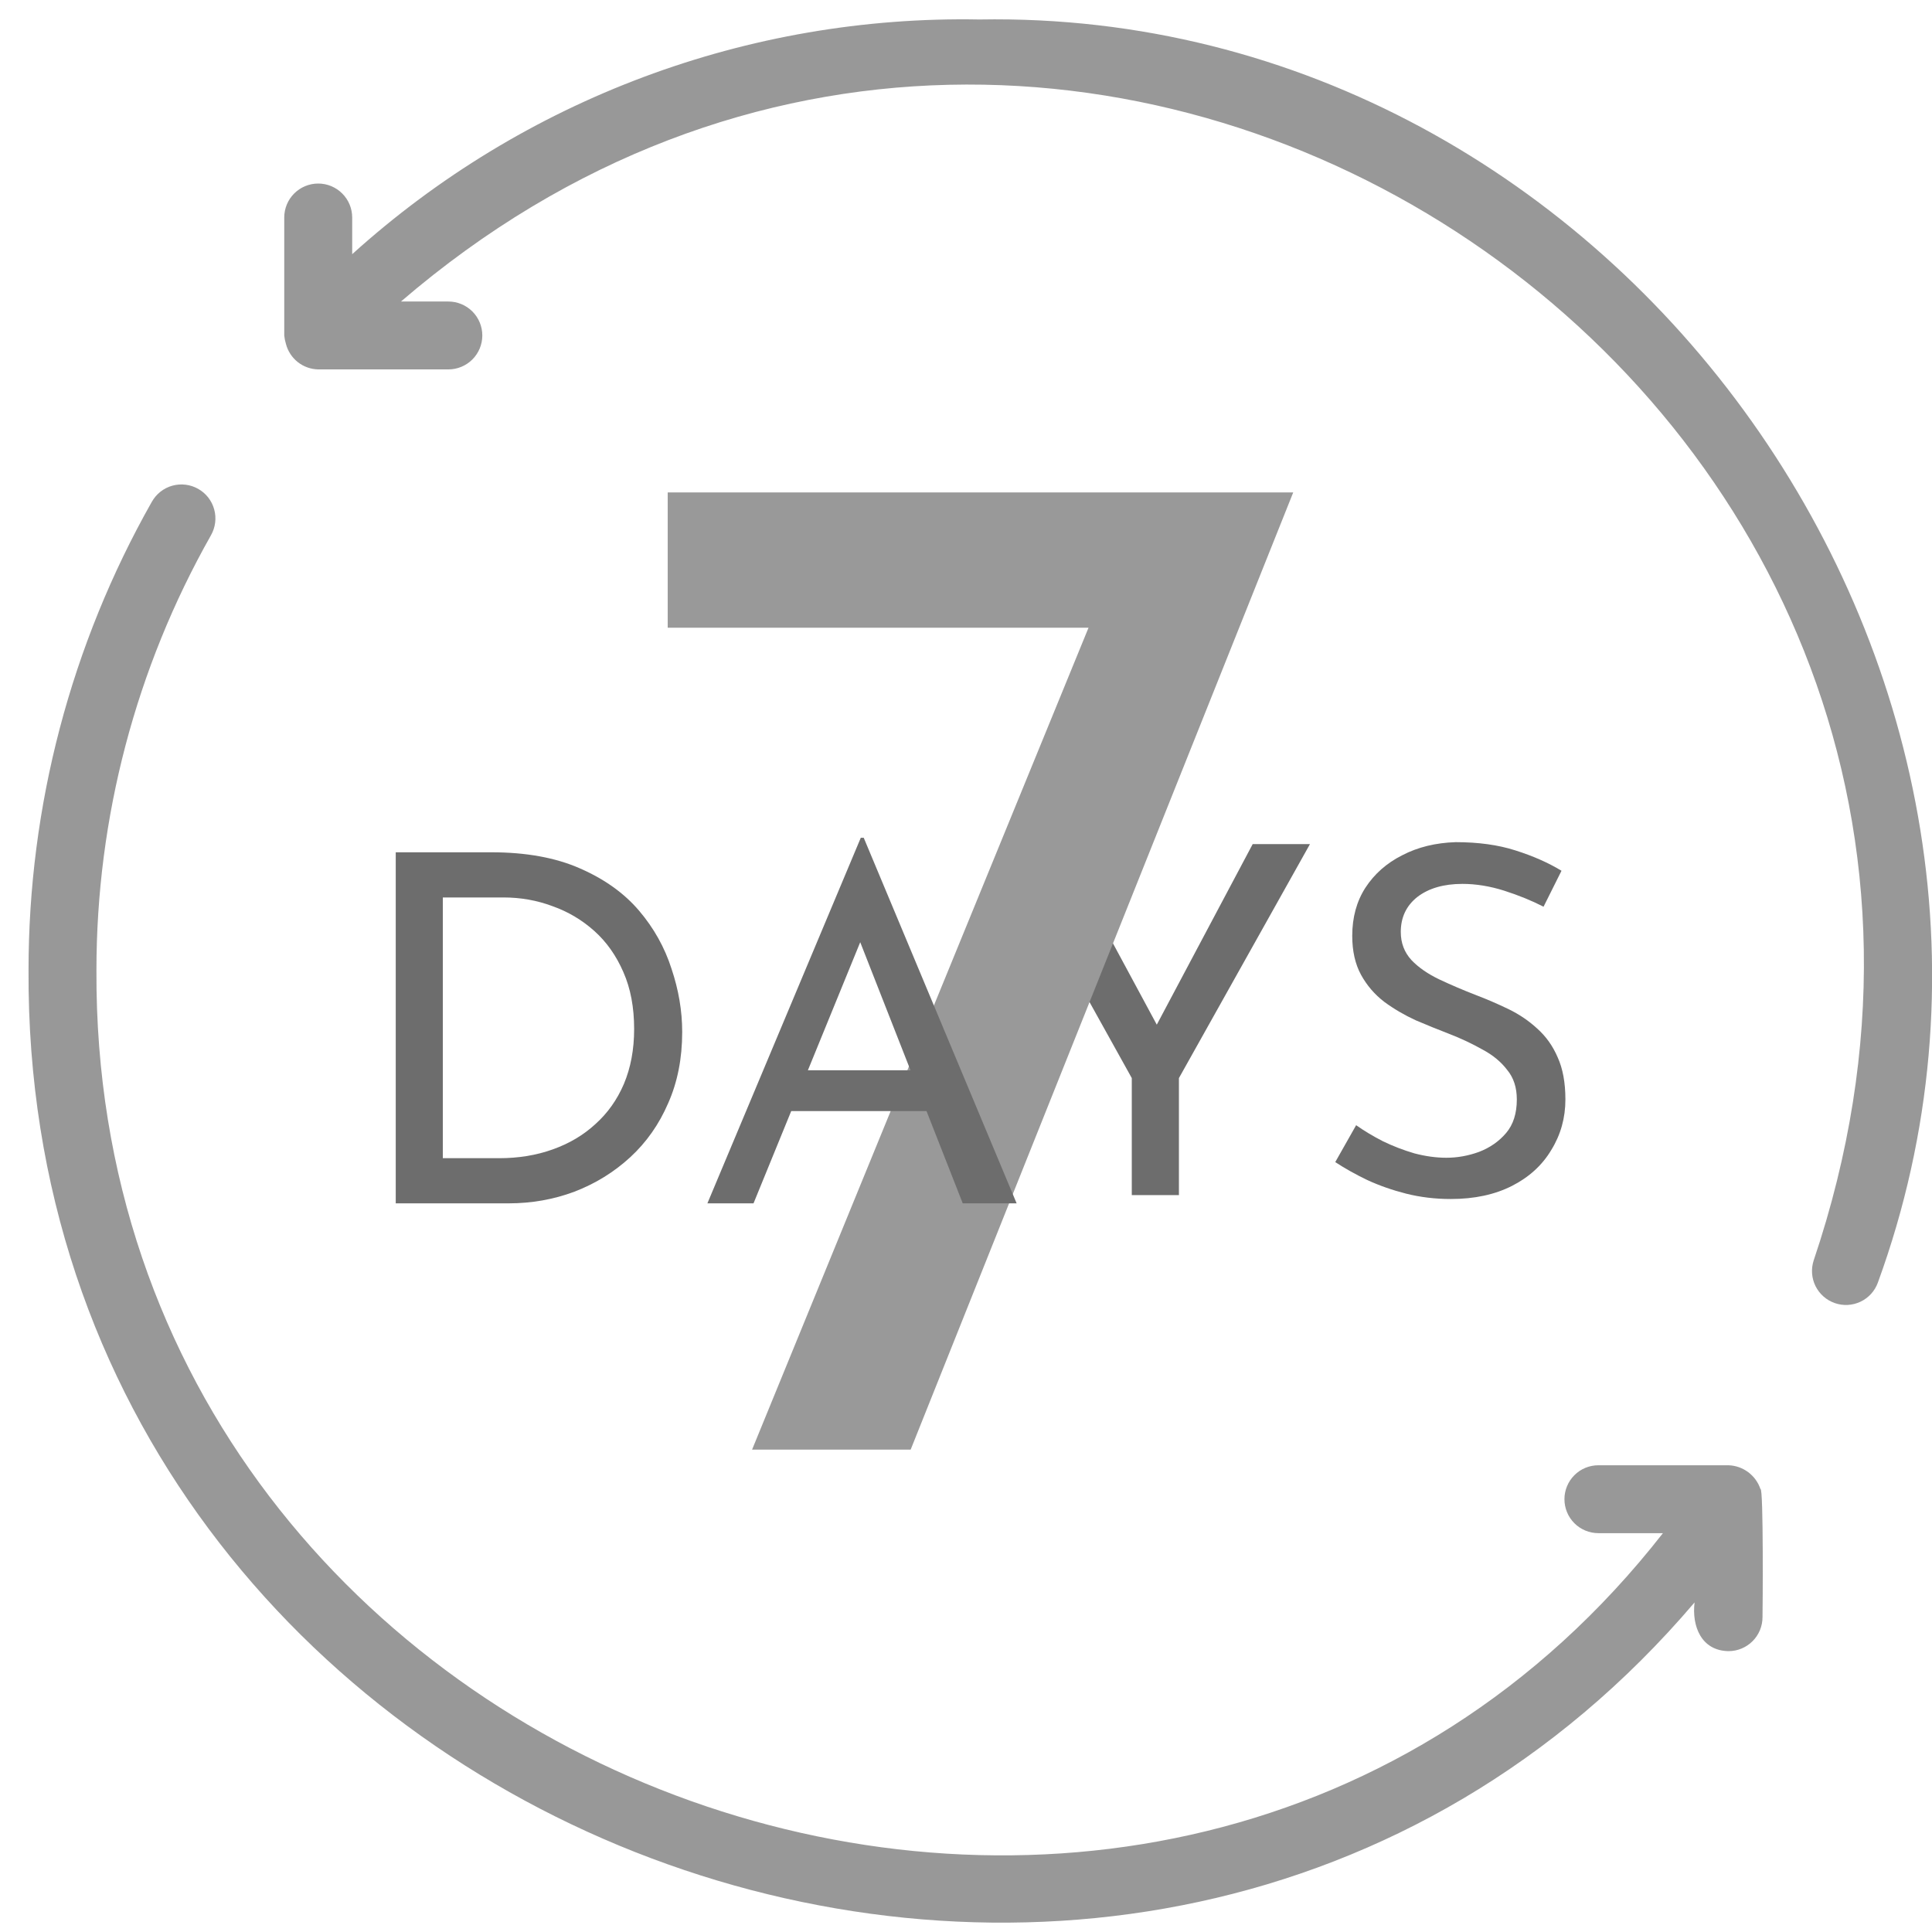 <svg width="48" height="48" viewBox="0 0 48 48" fill="none" xmlns="http://www.w3.org/2000/svg">
<path d="M28.119 26.785L24.887 20.971H26.322L28.916 25.784L28.554 25.808L31.123 20.971H32.546L29.29 26.785V29.692H28.119V26.785Z" fill="#6D6D6D"/>
<path d="M38.349 22.527C38.051 22.374 37.725 22.242 37.372 22.129C37.018 22.017 36.672 21.96 36.334 21.96C35.868 21.96 35.494 22.069 35.212 22.286C34.939 22.503 34.802 22.793 34.802 23.154C34.802 23.428 34.891 23.661 35.068 23.854C35.245 24.039 35.478 24.2 35.767 24.337C36.057 24.473 36.358 24.602 36.672 24.723C36.945 24.827 37.215 24.944 37.48 25.072C37.746 25.201 37.983 25.362 38.192 25.555C38.409 25.748 38.578 25.985 38.699 26.267C38.827 26.548 38.892 26.898 38.892 27.316C38.892 27.774 38.775 28.193 38.542 28.57C38.317 28.948 37.991 29.246 37.565 29.463C37.138 29.68 36.632 29.789 36.045 29.789C35.659 29.789 35.289 29.745 34.935 29.656C34.589 29.568 34.268 29.455 33.97 29.318C33.672 29.174 33.407 29.025 33.174 28.872L33.693 27.955C33.886 28.092 34.107 28.225 34.356 28.353C34.605 28.474 34.867 28.575 35.14 28.655C35.413 28.727 35.679 28.764 35.936 28.764C36.21 28.764 36.479 28.715 36.744 28.619C37.018 28.514 37.243 28.357 37.42 28.148C37.597 27.939 37.685 27.662 37.685 27.316C37.685 27.018 37.605 26.773 37.444 26.58C37.291 26.379 37.086 26.21 36.829 26.074C36.572 25.929 36.298 25.8 36.009 25.688C35.735 25.583 35.458 25.47 35.176 25.35C34.895 25.221 34.633 25.068 34.392 24.891C34.151 24.706 33.958 24.481 33.813 24.216C33.669 23.951 33.596 23.629 33.596 23.251C33.596 22.793 33.705 22.395 33.922 22.057C34.147 21.711 34.453 21.442 34.839 21.248C35.224 21.047 35.667 20.939 36.165 20.923C36.728 20.923 37.223 20.991 37.649 21.128C38.083 21.265 38.465 21.433 38.795 21.634L38.349 22.527Z" fill="#6D6D6D"/>
<path d="M42.945 36.404H39.712C39.488 36.404 39.273 36.492 39.115 36.651C38.957 36.809 38.868 37.024 38.868 37.247C38.868 37.471 38.957 37.686 39.115 37.844C39.273 38.002 39.488 38.091 39.712 38.091H41.315C28.894 53.982 2.297 44.601 2.396 24.109C2.395 20.322 3.374 16.598 5.24 13.301C5.295 13.204 5.331 13.098 5.345 12.988C5.359 12.877 5.352 12.765 5.322 12.658C5.293 12.55 5.243 12.45 5.175 12.362C5.106 12.274 5.021 12.2 4.924 12.146C4.828 12.091 4.721 12.056 4.61 12.042C4.5 12.029 4.388 12.037 4.281 12.067C4.173 12.097 4.073 12.148 3.986 12.217C3.898 12.286 3.826 12.372 3.771 12.469C1.762 16.02 0.707 20.03 0.709 24.109C0.595 45.78 28.293 56.033 42.101 39.812C42.03 40.402 42.267 41.012 42.945 41.022C43.169 41.022 43.383 40.933 43.542 40.775C43.7 40.617 43.789 40.402 43.789 40.179C43.793 40.114 43.817 36.934 43.738 36.996C43.682 36.828 43.576 36.682 43.434 36.576C43.292 36.47 43.122 36.41 42.945 36.404ZM24.334 0.484C18.587 0.378 13.015 2.462 8.75 6.315V5.403C8.75 5.18 8.661 4.965 8.502 4.807C8.344 4.649 8.13 4.56 7.906 4.56C7.682 4.56 7.467 4.649 7.309 4.807C7.151 4.965 7.062 5.18 7.062 5.403V8.335C7.069 8.406 7.083 8.476 7.104 8.544C7.15 8.723 7.254 8.881 7.398 8.996C7.543 9.11 7.721 9.174 7.906 9.178H11.139C11.363 9.178 11.577 9.089 11.736 8.931C11.894 8.773 11.983 8.558 11.983 8.335C11.983 8.111 11.894 7.896 11.736 7.738C11.577 7.58 11.363 7.491 11.139 7.491H9.962C26.83 -7.005 52.242 10.042 45.06 31.316C44.992 31.526 45.008 31.755 45.106 31.953C45.205 32.151 45.377 32.303 45.586 32.375C45.794 32.448 46.023 32.435 46.223 32.341C46.423 32.246 46.578 32.077 46.654 31.869C52.109 16.929 40.284 0.203 24.334 0.484Z" fill="#333333" fill-opacity="0.5"/>
<path d="M32.13 12.234L22.625 36.016H18.685L27.251 15.09L28.48 15.596H16.589V12.234H32.13Z" fill="#999999"/>
<path d="M9.832 29.897V21.175H12.208C13.069 21.175 13.801 21.308 14.404 21.573C15.015 21.839 15.505 22.189 15.875 22.623C16.245 23.057 16.515 23.54 16.684 24.07C16.86 24.593 16.949 25.116 16.949 25.639C16.949 26.298 16.832 26.889 16.599 27.412C16.374 27.934 16.06 28.381 15.658 28.751C15.256 29.121 14.794 29.406 14.271 29.607C13.756 29.8 13.21 29.897 12.63 29.897H9.832ZM11.002 28.775H12.401C12.884 28.775 13.326 28.702 13.728 28.558C14.138 28.413 14.492 28.204 14.79 27.93C15.095 27.657 15.333 27.323 15.501 26.929C15.67 26.527 15.755 26.073 15.755 25.566C15.755 25.027 15.666 24.557 15.489 24.155C15.312 23.745 15.071 23.403 14.766 23.13C14.46 22.856 14.114 22.651 13.728 22.514C13.342 22.369 12.936 22.297 12.51 22.297H11.002V28.775Z" fill="#6D6D6D"/>
<path d="M17.575 29.897L21.386 20.814H21.459L25.258 29.897H23.919L21.073 22.647L21.905 22.104L18.721 29.897H17.575ZM19.806 26.591H23.051L23.437 27.605H19.468L19.806 26.591Z" fill="#6D6D6D"/>
</svg>
